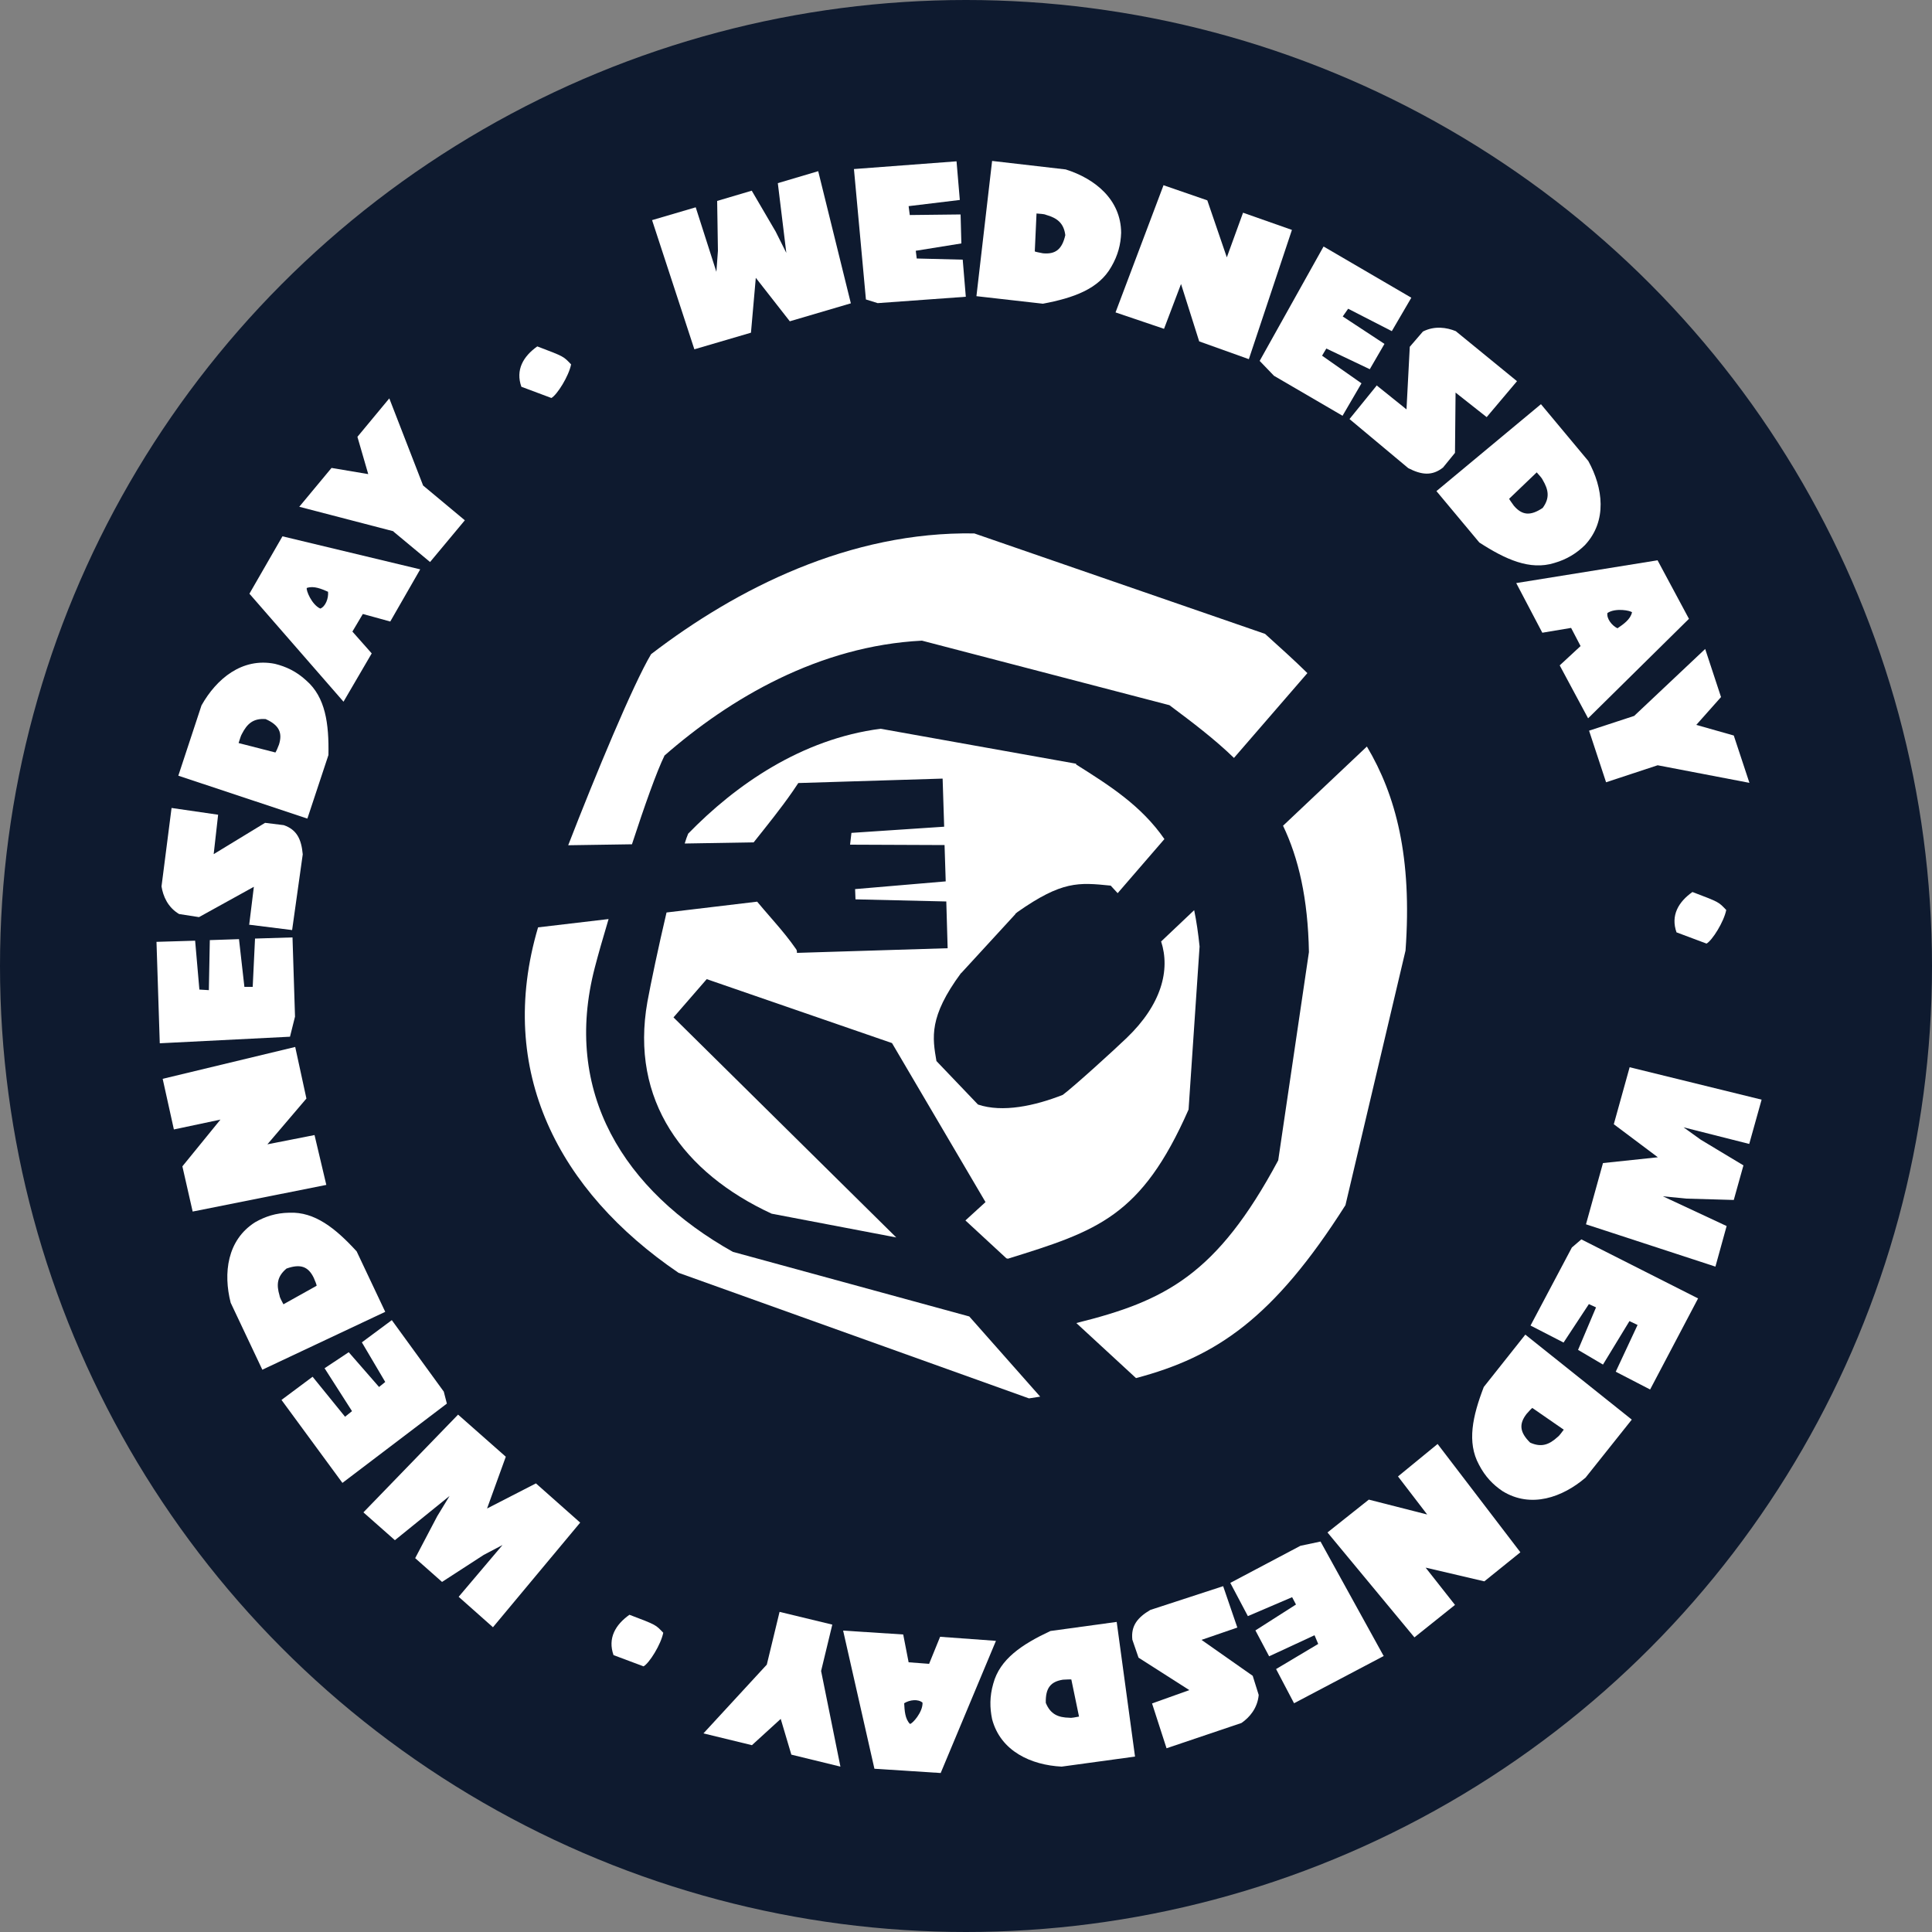 <?xml version="1.0" encoding="UTF-8"?>
<svg id="Layer_1" xmlns="http://www.w3.org/2000/svg" version="1.1" viewBox="0 0 1000 1000">
  <rect x="0" y="0" width="1000" height="1000" fill="#808080" stroke="none"/>
  <!-- Generator: Adobe Illustrator 29.0.0, SVG Export Plug-In . SVG Version: 2.1.0 Build 186)  -->
  <defs>
    <style>
      .st0 {
        fill: #0e1a2f;
      }

      .st1 {
        fill: #fff;
      }
    </style>
  </defs>
  <g>
    <circle class="st0" cx="500" cy="500" r="500"/>
    <g>
      <path class="st1" d="M343.8,391.2c34-29.8,80.2-56.9,133.4-59.6l128.1,33.4c11.9,8.9,23.3,17.5,33.4,27.3l38-43.9c-7-6.9-14.4-13.5-21.9-20.3l-150.5-52c-64.4-1.1-123,28.5-167.3,62.5-9.3,15.6-28.9,62.8-42.9,98.9l33-.5c6.4-19.6,12.8-37.7,16.8-45.8Z"/>
      <path class="st1" d="M664.1,427.4c8,16.7,12.9,37.6,13.4,65.4l-15.9,107.8c-31.8,59.3-58.5,72.8-104.5,84.2l30.9,28.5c41.5-11,71.1-30.8,108.4-89.5l31.1-131.8c3.5-48.3-5-80.4-20-105.6l-43.4,41Z"/>
      <path class="st1" d="M379.4,648c-56.5-31.7-88.4-82.6-71.5-147.3,1.6-6.2,4.1-15,7.1-25l-36.5,4.3c-22,74.4,10.7,136.6,72.7,178.8l181.4,65c1.9-.3,3.9-.6,5.8-.9l-36.7-41.5-122.2-33.4Z"/>
      <path class="st1" d="M557,395.3l-101.2-18.1c-41,5.3-75.1,29.1-99.6,54.3-.6,1.4-1.2,3.1-1.8,5.1l35.7-.6c6.9-8.7,13.9-17.3,20.2-26.4,1-1.4,1.9-2.9,2.9-4.3l74.7-2.3.8,24.9-48,3.2-.7,6.1,48.9.2.6,18.8-46.9,4,.2,5.3,47,1.1.7,24.2-77.7,2.4h-.3c0-.7,0-1.4-.5-2-3.4-4.9-7.2-9.5-11.1-14-1.9-2.2-3.8-4.4-5.7-6.6-.9-1.1-3.1-3.7-3.3-3.9l-46.9,5.6c-4.2,17.8-8.1,36.4-9.9,46.2-9.1,51.1,18.7,88.6,64.3,109.7l64.5,12.3-115.3-113.9,17.2-19.8,95.9,33.1,48.4,82.3-10.4,9.5h0c0,0,21.2,19.6,21.2,19.6l.8.2c46.4-14.4,69.1-21.8,93.5-77.2l5.7-84.4c-.7-6.8-1.6-13-2.8-18.8l-17.1,16.2c4.8,14.8.2,32.6-17.8,49.9-7.1,6.8-27,24.9-33.1,29.5-14.5,5.7-31.2,9.3-43.9,5l-21.5-22.5c-2.1-12.2-4-22.9,12.7-45.5h.1c0,0,28.1-30.6,28.1-30.6v-.2c.2-.2.5-.4.8-.6l.2-.2h0c23.1-16.2,31.6-15.4,48.3-13.7l3.6,3.9,24.2-28c-11.9-17.2-28.2-27.6-45.7-38.6Z"/>
    </g>
  </g>
  <g>
    <g>
      <path class="st1" d="M255.2,842.3l-17.8-15.8,22.7-26.8-9.7,5.1-21.6,14-13.9-12.3,11.4-21.7,6.4-10.5-28.3,22.9-16.3-14.4,49-50.6,24.7,21.8-9.7,26.8,25.3-13,22.9,20.3-45.1,54.1Z"/>
      <path class="st1" d="M177.2,767.5l-31.5-42.9,16.1-12,16.8,20.7,3.6-2.9-14.2-22.2,12.5-8.3,15.7,18,3.2-2.6-12.1-20.5,15.5-11.5,26.9,37,1.6,6.2-54,41Z"/>
      <path class="st1" d="M135.8,709l-16.4-34.7c-3.9-15.2-1.9-32.5,12.7-41.7,5.1-2.9,10.7-4.8,17.6-4.9,13.2-.6,24,8.1,34.9,20l14.8,31.3-63.7,30ZM163.9,665.6c0-.7-.7-2.3-1.5-4.2-2.8-5.8-6.8-7.4-14.1-4.8-4.9,4.1-5.3,8.3-3.6,14,.1,1.1,1.2,2.9,2,4.5l17.2-9.6Z"/>
      <path class="st1" d="M99.7,627l-5.3-23.3,19.7-24.2-24.1,5.1-5.8-26.2,68.6-16.5,5.8,26.7-20.2,23.7,24.4-4.8,6.1,25.8-69.2,13.8Z"/>
      <path class="st1" d="M82.7,540.1l-1.7-52.6,20-.6,2.2,25.3,4.9.3.5-25.9,15.1-.5,2.8,24.7h4.3c0-.1,1.2-25,1.2-25l19.4-.6,1.3,41-2.6,10.4-67.4,3.4Z"/>
      <path class="st1" d="M129,478.5l2.4-19.5-28.4,15.7-10.3-1.6c-5.9-3.5-8.3-9.3-9.1-14.3l5.2-40.6,24.1,3.5-2.3,20.4,26.6-16.2,9.7,1.2c6.9,2.4,9.1,7.5,9.8,15.1l-5.5,39.2-22.4-2.8Z"/>
      <path class="st1" d="M92.3,401.5l12-36.4c7.7-13.7,21-24.9,38-21.5,5.7,1.4,11.1,3.9,16.2,8.6,10,8.7,11.8,22.4,11.5,38.6l-10.9,32.9-66.8-22.2ZM142.6,389.4c.4-.6,1.1-2.1,1.8-4,1.9-6.1.1-10.1-6.9-13.2-6.4-.5-9.6,2.4-12.3,7.7-.6.9-1.1,3-1.7,4.7l19.1,4.9Z"/>
      <path class="st1" d="M129.1,307.3l17.1-29.7,71.3,17.1-15.5,27-14.2-3.9-5.4,9.1,10,11.3-14.6,25-48.7-55.9ZM158.8,304.3c-.5,1.1,2.5,8.7,7,10.7,2.7-1.1,4.3-5.3,4-8.7-3.4-1.5-7.4-3.2-10.9-2Z"/>
      <path class="st1" d="M203.7,275l-48.8-12.7,16.7-20.1,19,3.2-5.6-19.3,16.5-19.9,17.5,45.1,21.6,18-18,21.6-19-15.8Z"/>
      <path class="st1" d="M337.3,114l22.8-6.7,10.7,33.4.8-10.9-.4-25.8,17.9-5.3,12.4,21.2,5.5,11-4.4-36.1,20.9-6.2,16.9,68.4-31.6,9.3-17.6-22.5-2.5,28.4-29.3,8.6-21.9-66.9Z"/>
      <path class="st1" d="M442,87.5l53.1-4,1.7,20-26.5,3.2.6,4.6,26.3-.3.4,15-23.6,3.8.5,4,23.8.6,1.6,19.2-45.6,3.3-6.1-1.9-6.2-67.5Z"/>
      <path class="st1" d="M513.5,83.3l38.1,4.4c15,4.7,28.6,15.5,28.7,32.8-.2,5.9-1.6,11.6-5.1,17.6-6.5,11.5-19.5,16.1-35.4,19.1l-34.4-3.9,8.1-69.9ZM535.5,130.1c.6.3,2.3.6,4.3,1,6.4.6,9.9-1.9,11.6-9.4-.8-6.3-4.3-8.9-10-10.5-1-.5-3.1-.5-4.9-.7l-.9,19.7Z"/>
      <path class="st1" d="M602.3,95.9l22.6,7.8,10.1,29.5,8.4-23.1,25.3,8.9-22.3,66.9-25.7-9.2-9.4-29.7-8.8,23.2-25.1-8.5,24.9-66Z"/>
      <path class="st1" d="M685.1,127.6l45.4,26.5-10.1,17.3-22.6-11.6-2.8,4,21.6,14.2-7.6,13.1-22.5-10.7-2.2,3.7,20.4,14.3-9.8,16.8-35.5-20.7-7.4-7.7,32.9-58.9Z"/>
      <path class="st1" d="M712.7,199.6l15.3,12.3,1.7-32.4,6.8-7.9c6.1-3.1,12.3-2.1,17-.2l31.7,25.9-15.7,18.6-16.1-12.7-.3,31.2-6.2,7.6c-5.7,4.5-11.2,3.8-18,.3l-30.4-25.4,14.2-17.5Z"/>
      <path class="st1" d="M797.5,209.1l24.6,29.5c7.6,13.8,10,31-1.8,43.6-4.2,4.1-9.2,7.3-15.8,9.2-12.6,3.9-25.2-1.8-38.8-10.6l-22.2-26.6,54.1-45ZM781.1,258.1c.3.7,1.3,2,2.5,3.7,4.2,4.9,8.5,5.4,14.9,1.1,3.8-5.2,3-9.4,0-14.5-.4-1-1.9-2.5-3.1-3.9l-14.2,13.6Z"/>
      <path class="st1" d="M858,290.1l16.2,30.2-52.2,51.5-14.7-27.4,10.8-10-4.9-9.4-14.9,2.5-13.5-25.7,73.2-11.8ZM844.8,317c-.7-1-8.7-2.5-12.8.3-.5,2.9,2.3,6.5,5.2,7.9,3.1-2.1,6.7-4.6,7.5-8.2Z"/>
      <path class="st1" d="M845.9,370.5l36.7-34.6,8.2,24.9-12.8,14.4,19.4,5.5,8.1,24.5-47.5-9.1-26.7,8.8-8.8-26.7,23.5-7.7Z"/>
      <path class="st1" d="M911.8,569.2l-6.4,22.9-34-8.6,8.9,6.4,22.1,13.3-5,17.9-24.5-.7-12.2-1.2,33,15.4-5.8,21-67-21.9,8.8-31.7,28.4-3-22.8-17.1,8.2-29.5,68.4,16.8Z"/>
      <path class="st1" d="M878.9,672.1l-24.8,47.1-17.8-9.2,11.3-24.2-4.2-2-13.7,22.5-12.9-7.6,9.3-22-3.7-1.7-13.1,19.9-17.1-8.8,21.4-40.4,4.9-4.2,60.5,30.6Z"/>
      <path class="st1" d="M844.6,734.8l-23.9,30c-11.9,10.2-28.3,16.1-43,7-4.9-3.3-9-7.5-12.2-13.7-6.3-11.6-3.3-25.1,2.5-40.2l21.5-27.1,55,43.9ZM793.2,728.7c-.6.4-1.7,1.6-3.1,3.2-3.9,5.1-3.6,9.4,1.9,14.8,5.8,2.6,9.8,1.1,14.2-2.9.9-.6,2.1-2.4,3.2-3.8l-16.2-11.2Z"/>
      <path class="st1" d="M786.9,803.5l-18.6,15-30.4-7.1,15.2,19.3-21,16.8-45-54.3,21.4-17,30.2,7.7-15.1-19.7,20.5-16.8,42.8,56Z"/>
      <path class="st1" d="M716.3,857.1l-46.5,24.5-9.3-17.7,21.8-13-1.9-4.5-23.5,10.9-7.1-13.4,21-13.4-2-3.8-22.9,9.8-9.1-17.2,36.3-19.2,10.4-2.2,32.6,59.1Z"/>
      <path class="st1" d="M640.5,842.4l-18.6,6.4,26.5,18.6,3.1,9.9c-.6,6.8-4.7,11.6-8.9,14.5l-38.8,13.1-7.5-23.2,19.3-6.9-26.3-16.8-3.2-9.3c-.8-7.2,2.7-11.5,9.3-15.4l37.7-12.3,7.3,21.3Z"/>
      <path class="st1" d="M587.5,909.2l-38,5.2c-15.7-.8-31.6-7.9-36-24.6-1.2-5.8-1.3-11.7.6-18.3,3.4-12.8,14.9-20.4,29.6-27.3l34.3-4.7,9.5,69.8ZM554.6,869.3c-.7-.1-2.4,0-4.4.1-6.4,1-9.1,4.3-8.9,12,2.4,5.9,6.4,7.6,12.3,7.7,1.1.2,3.1-.3,4.9-.6l-4-19.3Z"/>
      <path class="st1" d="M486.8,917.7l-34.2-2.2-16.2-71.5,31.1,2,2.8,14.4,10.6.8,5.7-14,28.9,2.1-28.6,68.4ZM471,892.3c1.2,0,6.7-6.1,6.5-11-2.2-2-6.7-1.5-9.5.3.2,3.7.4,8.1,3,10.7Z"/>
      <path class="st1" d="M425,864.9l10,49.5-25.4-6.2-5.5-18.5-14.9,13.6-25.1-6.1,32.8-35.6,6.6-27.3,27.3,6.6-5.8,24Z"/>
    </g>
    <path class="st1" d="M269.9,200.3c-3.2-8.9,1-15.9,8.2-21,14.3,5.4,13.5,5.2,17.5,9.3-1.2,6.1-7.2,15.7-10.2,17.4l-15.5-5.8Z"/>
    <path class="st1" d="M867.8,482.7c-3.2-8.9,1-15.9,8.2-21,14.3,5.4,13.5,5.2,17.5,9.3-1.2,6.1-7.2,15.7-10.2,17.4l-15.5-5.8Z"/>
    <path class="st1" d="M317.6,856.8c-3.2-8.9,1-15.9,8.2-21,14.3,5.4,13.5,5.2,17.5,9.3-1.2,6.1-7.2,15.7-10.2,17.4l-15.5-5.8Z"/>
  </g>
</svg>